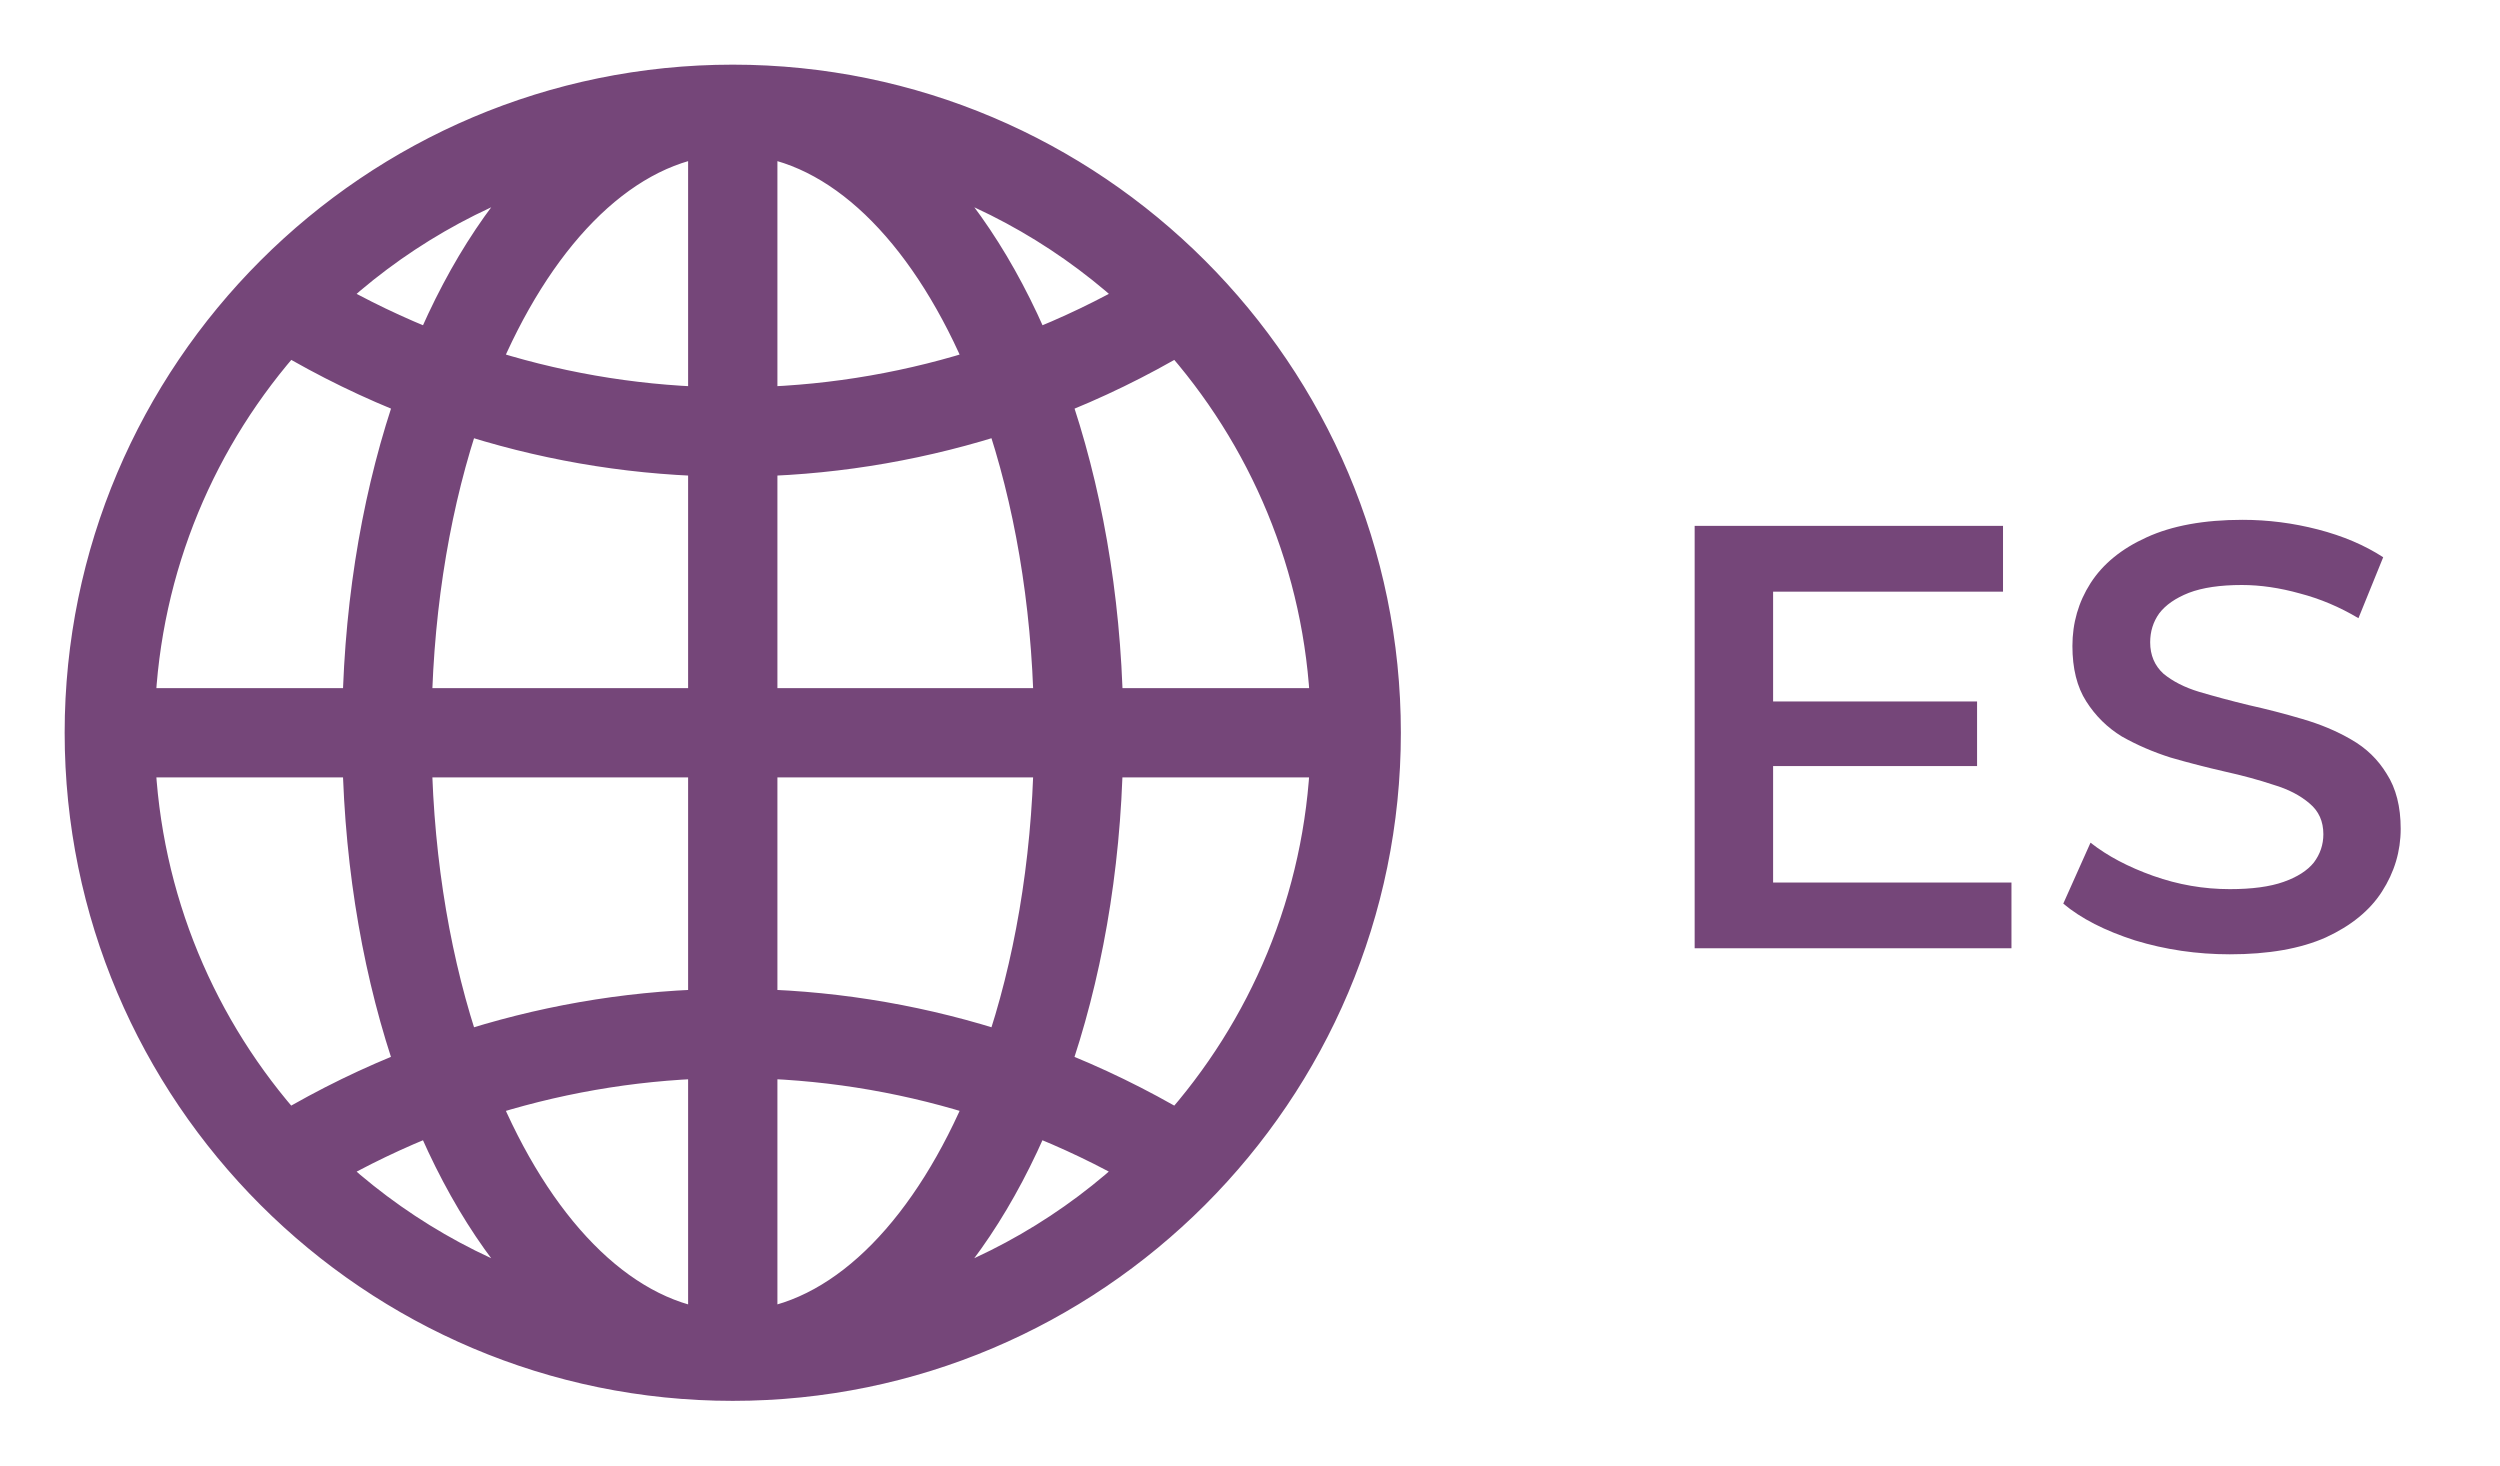 <svg width="29" height="17" viewBox="0 0 29 17" fill="none" xmlns="http://www.w3.org/2000/svg">
<path d="M8.5 1C4.364 1 1 4.364 1 8.5C1 12.636 4.364 16 8.5 16C12.636 16 16 12.636 16 8.5C16 4.364 12.636 1 8.5 1ZM6.569 1.814C5.961 2.354 5.438 3.139 5.039 4.096C4.582 3.919 4.138 3.705 3.709 3.458C4.507 2.699 5.483 2.128 6.569 1.814ZM3.326 3.855C3.815 4.145 4.324 4.393 4.848 4.596C4.474 5.663 4.249 6.902 4.222 8.232H1.549C1.614 6.553 2.273 5.027 3.326 3.855ZM1.549 8.768H4.222C4.249 10.096 4.474 11.337 4.847 12.404C4.322 12.607 3.814 12.855 3.325 13.145C2.273 11.973 1.614 10.447 1.549 8.768ZM3.709 13.542C4.138 13.295 4.582 13.081 5.039 12.904C5.437 13.861 5.961 14.646 6.568 15.186C5.483 14.872 4.507 14.301 3.709 13.542ZM8.232 15.439C7.132 15.294 6.163 14.265 5.528 12.73C6.401 12.445 7.31 12.285 8.232 12.259V15.439ZM8.232 11.724C7.245 11.75 6.272 11.922 5.338 12.229C4.992 11.221 4.783 10.038 4.758 8.768H8.232V11.724ZM8.232 8.232H4.758C4.784 6.962 4.992 5.779 5.338 4.771C6.272 5.079 7.245 5.25 8.232 5.276V8.232ZM8.232 4.74C7.31 4.715 6.401 4.555 5.528 4.269C6.163 2.735 7.132 1.707 8.232 1.561V4.74ZM15.451 8.232H12.778C12.751 6.903 12.526 5.663 12.153 4.596C12.678 4.393 13.186 4.145 13.675 3.855C14.727 5.027 15.386 6.553 15.451 8.232ZM13.291 3.458C12.862 3.705 12.418 3.919 11.961 4.096C11.563 3.139 11.039 2.354 10.432 1.814C11.517 2.128 12.493 2.699 13.291 3.458ZM8.768 1.561C9.869 1.707 10.837 2.735 11.472 4.269C10.6 4.555 9.69 4.715 8.768 4.74V1.561ZM8.768 5.276C9.755 5.25 10.728 5.078 11.662 4.771C12.008 5.779 12.216 6.962 12.242 8.232H8.768V5.276ZM8.768 8.768H12.242C12.216 10.038 12.008 11.221 11.662 12.229C10.728 11.921 9.754 11.75 8.768 11.724V8.768ZM8.768 15.439V12.259C9.69 12.284 10.599 12.444 11.472 12.73C10.837 14.265 9.869 15.294 8.768 15.439ZM10.431 15.186C11.039 14.646 11.562 13.86 11.96 12.904C12.417 13.081 12.862 13.294 13.289 13.541C12.493 14.301 11.517 14.872 10.431 15.186ZM13.675 13.145C13.185 12.855 12.676 12.607 12.152 12.404C12.526 11.337 12.751 10.098 12.777 8.768H15.45C15.386 10.447 14.727 11.973 13.675 13.145Z" fill="#754679" stroke="#754679" stroke-width="0.5"/>
<path d="M20.498 8.137H22.934V8.886H20.498V8.137ZM20.568 10.237H23.333V11H19.658V6.1H23.235V6.863H20.568V10.237ZM25.866 11.07C25.484 11.07 25.117 11.016 24.767 10.909C24.418 10.797 24.14 10.655 23.934 10.482L24.25 9.775C24.445 9.929 24.688 10.057 24.977 10.16C25.267 10.263 25.563 10.314 25.866 10.314C26.123 10.314 26.331 10.286 26.489 10.23C26.648 10.174 26.765 10.099 26.84 10.006C26.914 9.908 26.951 9.798 26.951 9.677C26.951 9.528 26.898 9.409 26.791 9.32C26.683 9.227 26.543 9.154 26.37 9.103C26.203 9.047 26.014 8.996 25.803 8.949C25.598 8.902 25.39 8.849 25.18 8.788C24.975 8.723 24.786 8.641 24.613 8.543C24.445 8.44 24.308 8.305 24.201 8.137C24.093 7.969 24.04 7.754 24.04 7.493C24.04 7.227 24.11 6.984 24.25 6.765C24.394 6.541 24.611 6.364 24.901 6.233C25.195 6.098 25.566 6.03 26.014 6.03C26.308 6.03 26.599 6.067 26.889 6.142C27.178 6.217 27.43 6.324 27.645 6.464L27.358 7.171C27.138 7.04 26.912 6.945 26.678 6.884C26.445 6.819 26.221 6.786 26.006 6.786C25.755 6.786 25.549 6.816 25.39 6.877C25.236 6.938 25.122 7.017 25.047 7.115C24.977 7.213 24.942 7.325 24.942 7.451C24.942 7.6 24.994 7.722 25.096 7.815C25.204 7.904 25.341 7.974 25.509 8.025C25.682 8.076 25.873 8.128 26.084 8.179C26.294 8.226 26.501 8.279 26.706 8.34C26.916 8.401 27.105 8.48 27.273 8.578C27.446 8.676 27.584 8.809 27.686 8.977C27.794 9.145 27.848 9.357 27.848 9.614C27.848 9.875 27.775 10.118 27.631 10.342C27.491 10.561 27.273 10.739 26.98 10.874C26.686 11.005 26.314 11.07 25.866 11.07Z" fill="#754679"/>
</svg>
